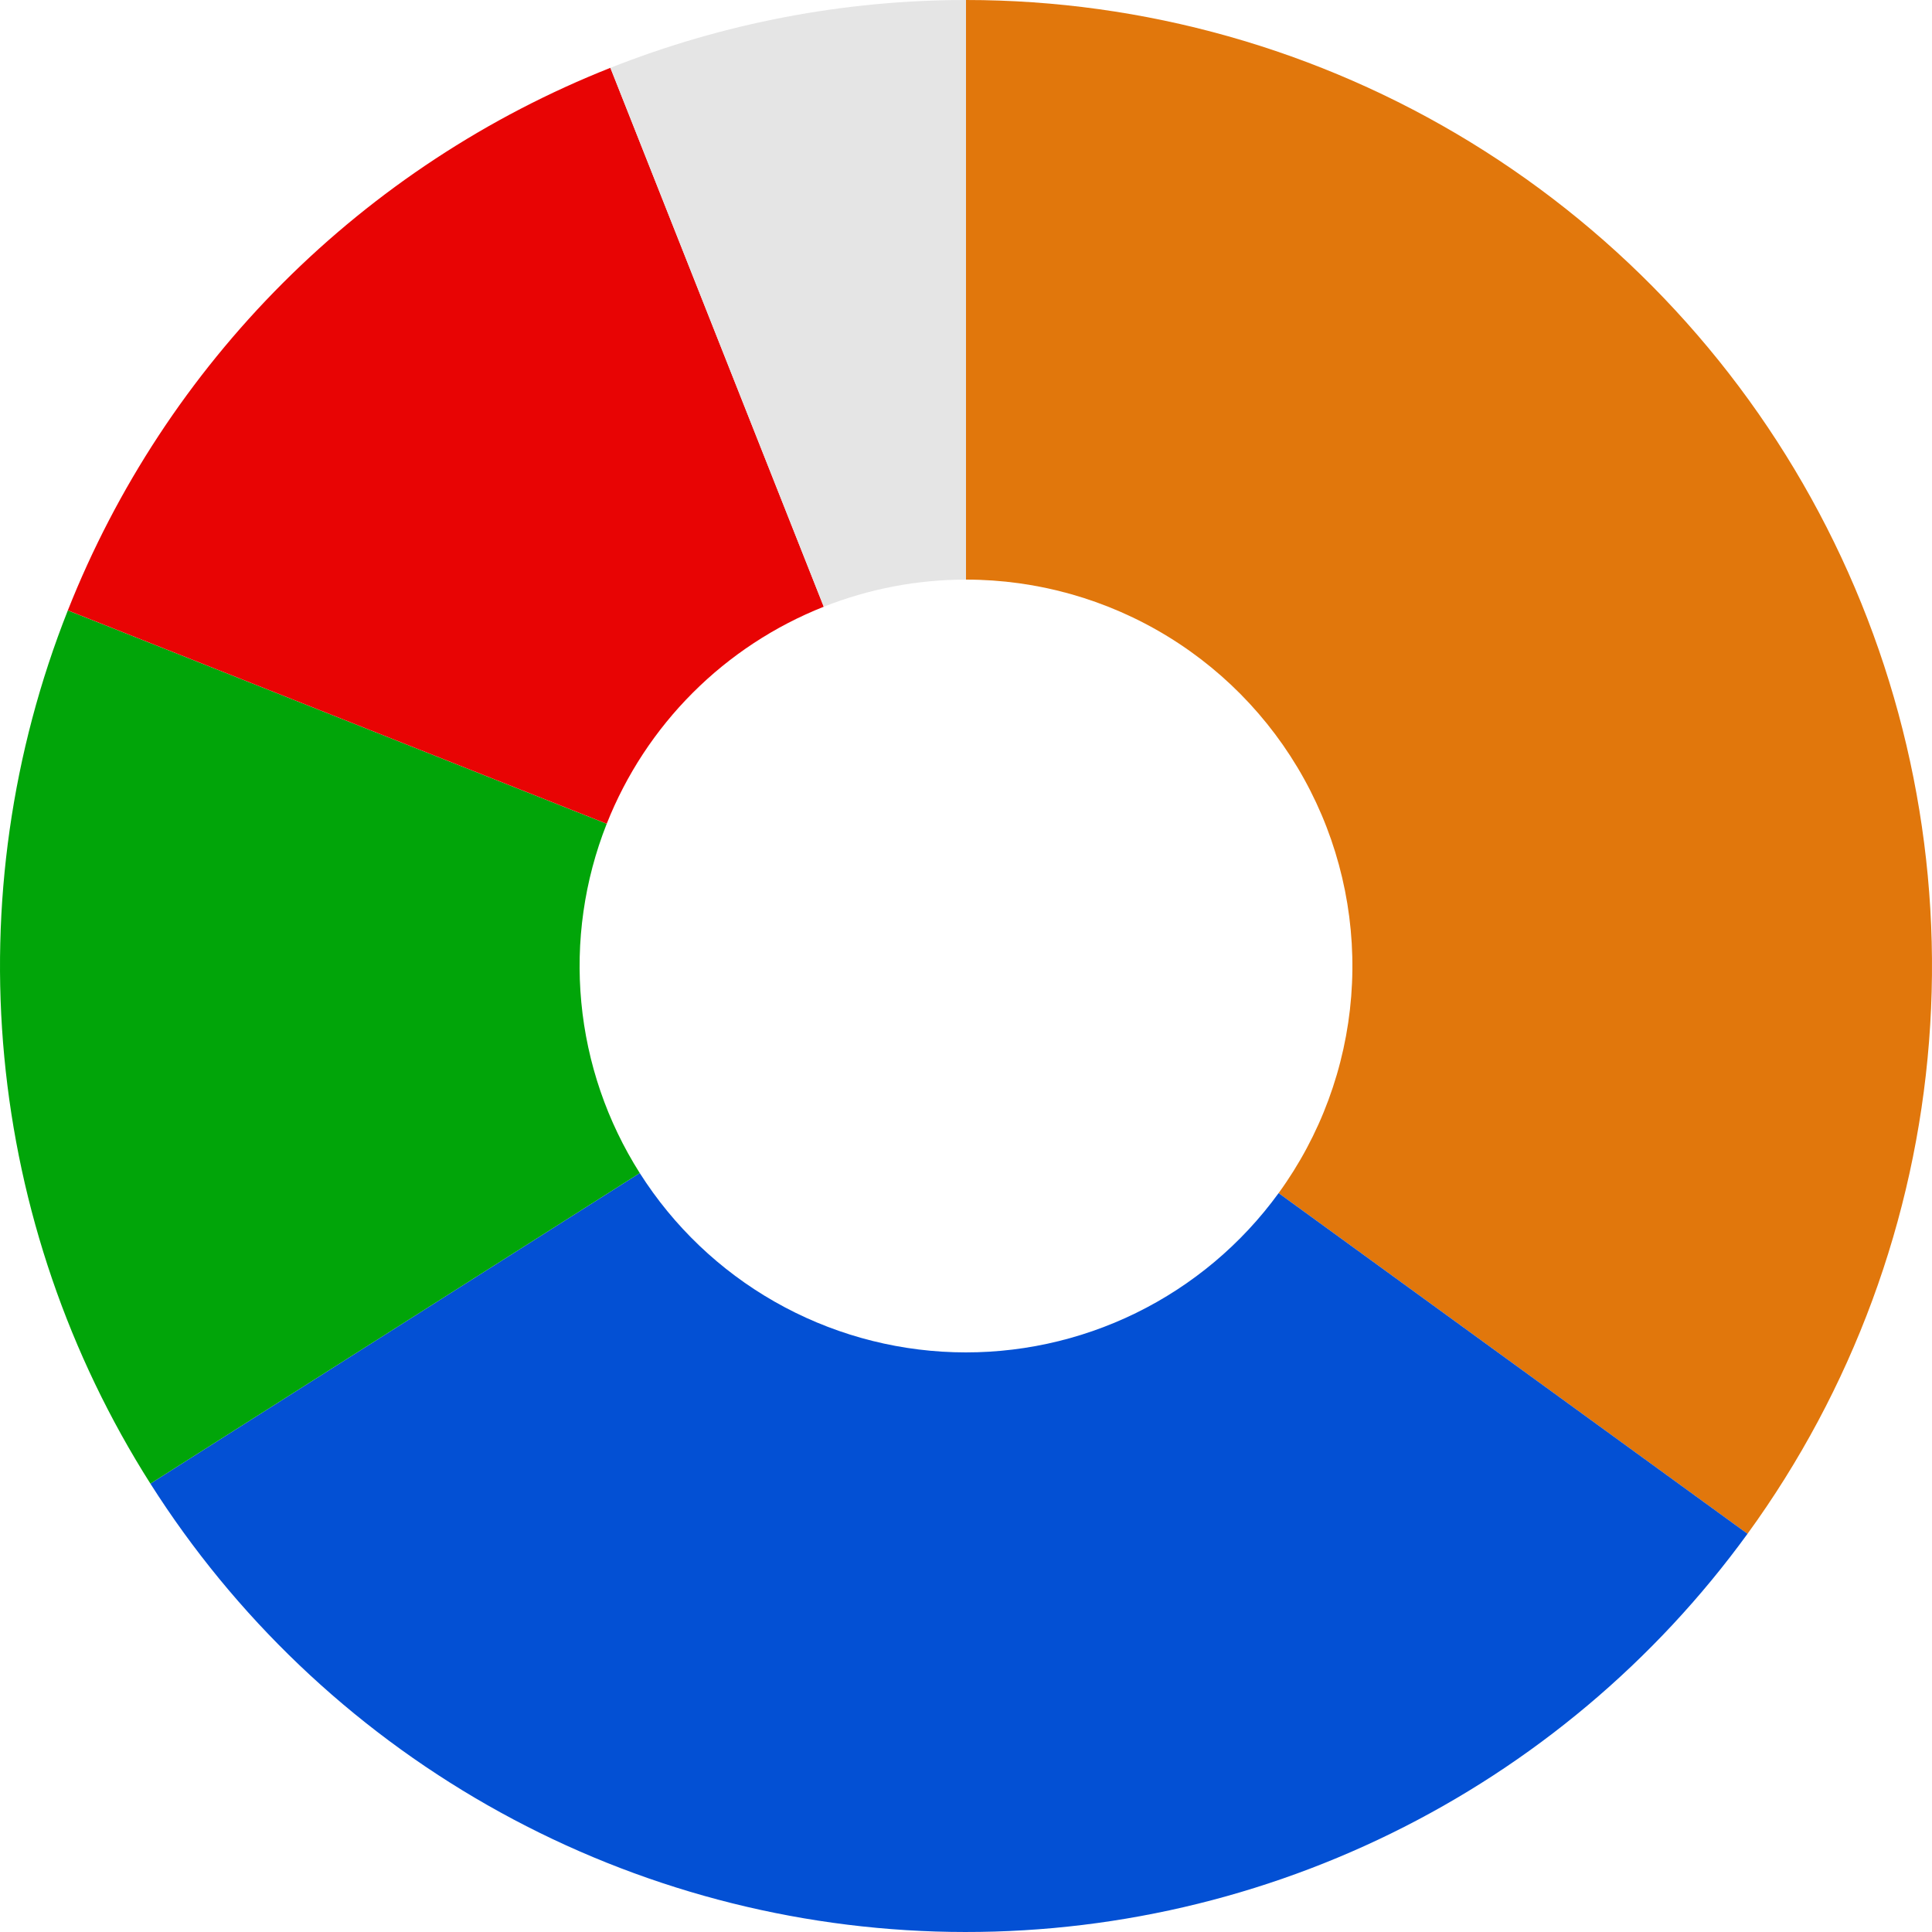 <svg width="320" height="320" viewBox="0 0 320 320" fill="none" xmlns="http://www.w3.org/2000/svg">
<path d="M160 0C189.508 0 218.44 8.16 243.6 23.578C268.759 38.995 289.165 61.07 302.561 87.362C315.957 113.653 321.822 143.137 319.507 172.553C317.192 201.97 306.787 230.174 289.443 254.046L211.777 197.618C218.715 188.069 222.877 176.788 223.803 165.021C224.729 153.255 222.383 141.461 217.024 130.945C211.666 120.428 203.504 111.598 193.44 105.431C183.376 99.264 171.803 96 160 96L160 0Z" fill="#E1770C"/>
<path d="M289.445 254.043C274.104 275.158 253.832 292.2 230.394 303.683C206.956 315.166 181.065 320.74 154.978 319.921C128.891 319.102 103.401 311.914 80.73 298.983C58.059 286.052 38.895 267.772 24.91 245.735L105.964 194.294C111.558 203.109 119.223 210.421 128.292 215.593C137.36 220.765 147.557 223.641 157.991 223.968C168.426 224.296 178.782 222.066 188.157 217.473C197.533 212.88 205.642 206.063 211.778 197.617L289.445 254.043Z" fill="#0350D4"/>
<path d="M24.91 245.737C11.38 224.418 3.088 200.2 0.711 175.063C-1.666 149.925 1.94 124.582 11.234 101.105L100.493 136.442C96.776 145.833 95.333 155.97 96.284 166.025C97.235 176.08 100.552 185.767 105.964 194.295L24.91 245.737Z" fill="#01A509"/>
<path d="M101.099 11.236C80.776 19.283 62.318 31.408 46.862 46.864C31.407 62.319 19.282 80.778 11.235 101.101L100.494 136.44C103.713 128.311 108.563 120.928 114.745 114.745C120.927 108.563 128.311 103.713 136.44 100.494L101.099 11.236Z" fill="#E80404"/>
<path d="M160 0C139.834 0 119.85 3.812 101.1 11.236L136.44 100.494C143.94 97.525 151.934 96 160 96L160 0Z" fill="#E5E5E5"/>
</svg>
